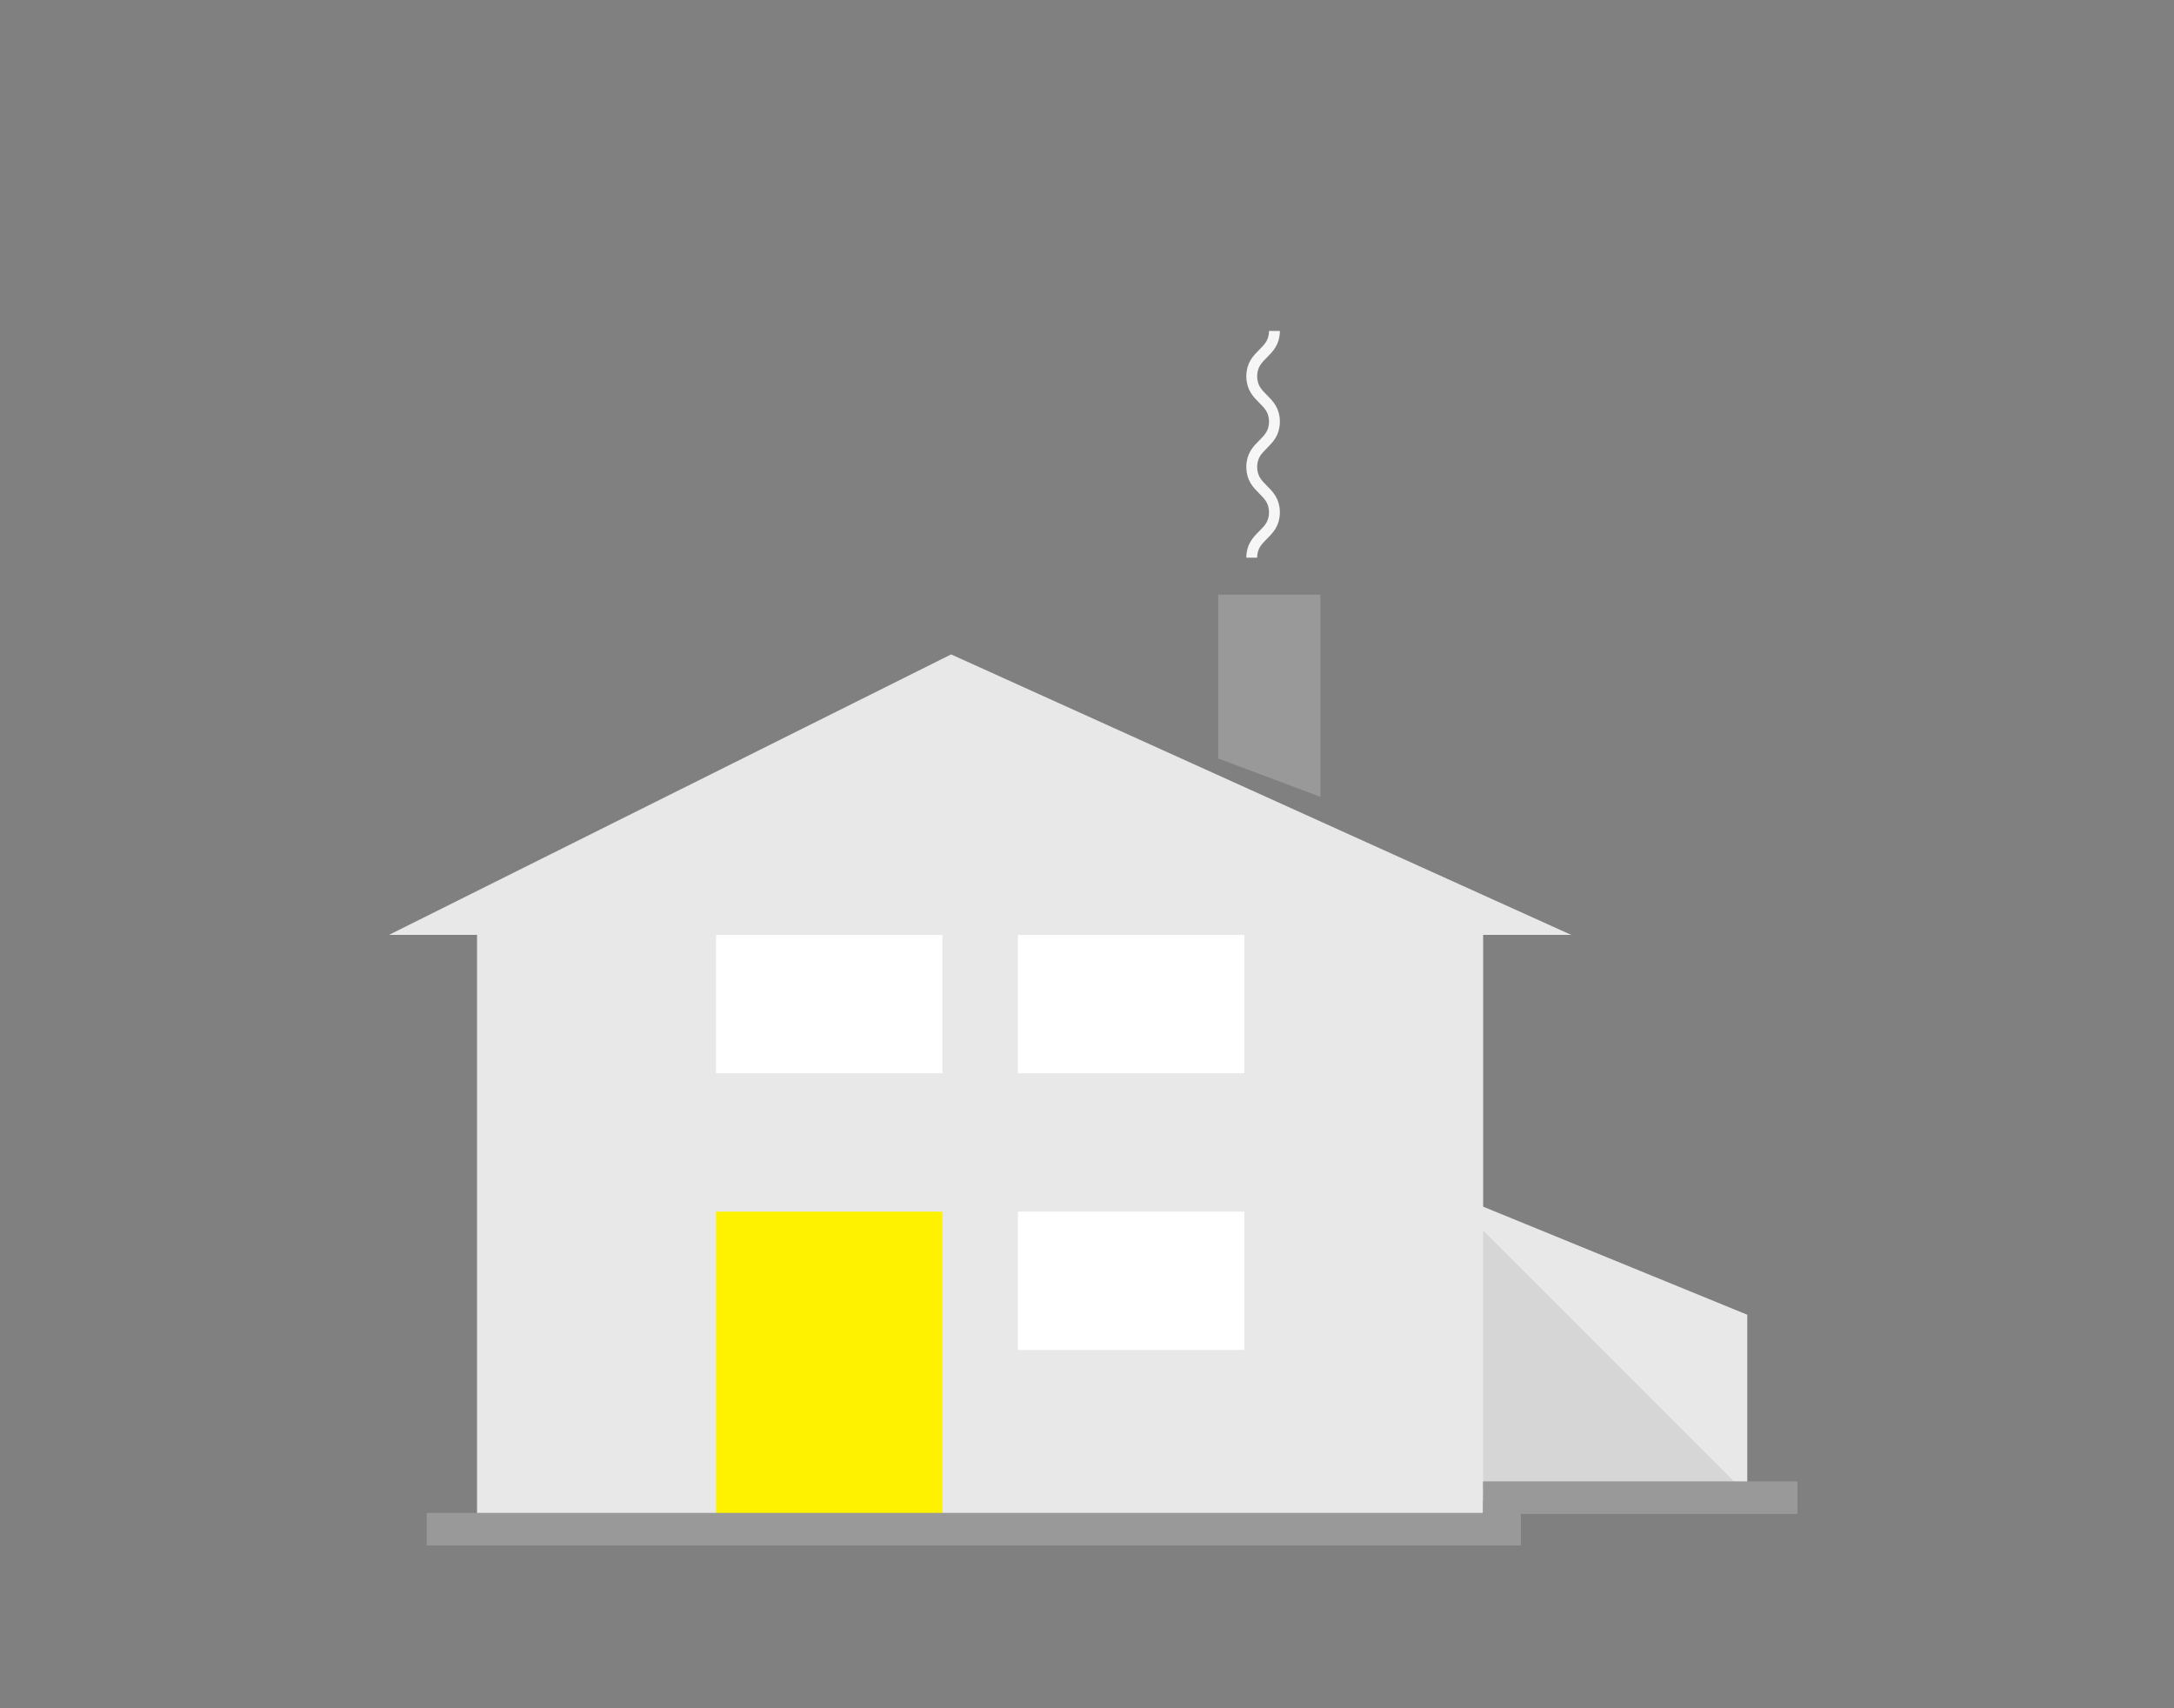 <?xml version="1.0" encoding="utf-8"?>
<!-- Generator: Adobe Illustrator 20.0.0, SVG Export Plug-In . SVG Version: 6.00 Build 0)  -->
<svg version="1.1" id="Ebene_1" xmlns="http://www.w3.org/2000/svg" xmlns:xlink="http://www.w3.org/1999/xlink" x="0px" y="0px"
	 viewBox="-100 0 1400 1100" enable-background="new 0 0 1400 1100" xml:space="preserve">
<rect x="-100" y="0" width="1400" height="1100" fill="#808080" stroke="none"/>
<polyline fill="#999999" stroke="#999999" stroke-miterlimit="10" points="749.8,512.9 749.8,383.4 685,383.4 685,488.6 "/>
<g>
	<path fill="none" stroke="#f6f6f6" stroke-width="7" stroke-miterlimit="10" d="M706.1,359.1c0-14.6,14.6-14.6,14.6-29.2
		s-14.6-14.6-14.6-29.2s14.6-14.6,14.6-29.2s-14.6-14.6-14.6-29.2c0-14.6,14.6-14.6,14.6-29.2"/>
</g>
<polygon fill="#e8e8e8" points="1025.2,846.6 847,773.7 847,966.5 1025.2,966.5 "/>
<polygon opacity="0.1" fill="#333333" points="847,784.2 1021.1,958.4 847,958.4 "/>
<polygon fill="#e8e8e8" points="855.1,982.7 207.2,982.7 207.2,577.7 515,423.9 855.1,577.7 "/>
<polygon fill="#e8e8e8" points="911.8,602 512.5,421.4 150.5,602 "/>
<rect x="361.1" y="602" fill="#ffffff" width="145.8" height="89.1"/>
<rect x="555.5" y="602" fill="#ffffff" width="145.8" height="89.1"/>
<rect x="555.5" y="780.2" fill="#ffffff" width="145.8" height="89.1"/>
<rect x="361.1" y="780.2" fill="#fff200" width="145.8" height="194.4"/>
<line fill="none" stroke="#999999" stroke-width="21" stroke-miterlimit="10" x1="855" y1="964.4" x2="1057.5" y2="964.4"/>
<line fill="none" stroke="#999999" stroke-width="21" stroke-miterlimit="10" x1="174.8" y1="984.7" x2="879.4" y2="984.7"/>
</svg>
